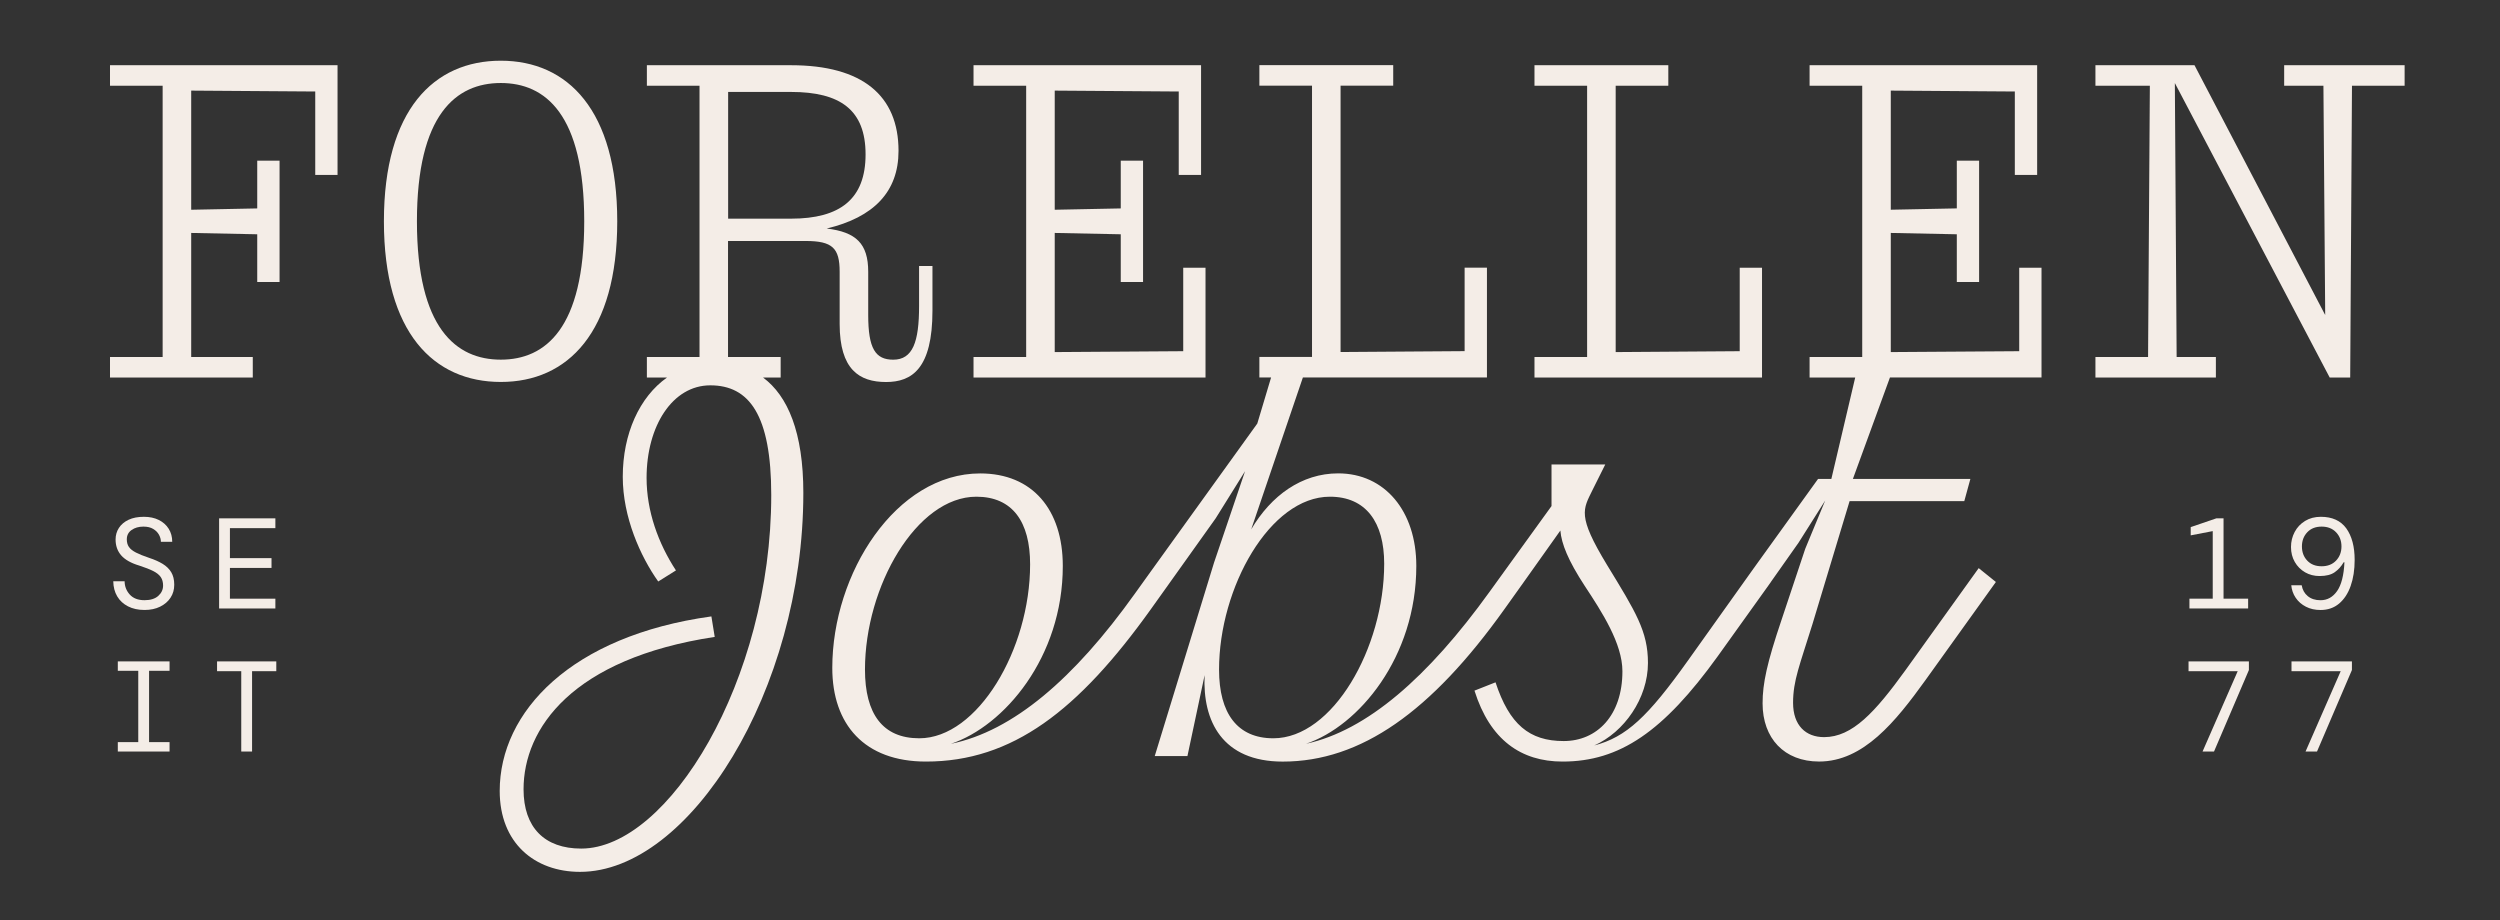 <svg width="402" height="148" viewBox="0 0 402 148" fill="none" xmlns="http://www.w3.org/2000/svg">
<rect x="0" y="0" width="402" height="148" fill="#333333" stroke="none"/>
<path d="M368.474 107.927H376.384L370.732 120.846H372.575L378.189 107.741V106.352H368.474V107.927Z" fill="#F4EDE7"/>
<path d="M351.917 107.927H359.823L354.17 120.846H356.013L361.623 107.741V106.352H351.917V107.927Z" fill="#F4EDE7"/>
<path d="M373.195 83.102C372.226 83.102 371.386 83.322 370.66 83.766C369.935 84.21 369.376 84.797 368.985 85.537C368.593 86.277 368.393 87.084 368.393 87.967C368.393 88.864 368.598 89.666 369.004 90.368C369.409 91.07 369.958 91.624 370.651 92.025C371.343 92.426 372.121 92.626 372.99 92.626C374.04 92.626 374.852 92.421 375.434 92.006C376.017 91.59 376.489 91.06 376.862 90.411H376.986C376.89 92.507 376.494 94.054 375.807 95.037C375.114 96.026 374.227 96.517 373.133 96.517C372.307 96.517 371.625 96.298 371.095 95.863C370.565 95.429 370.235 94.846 370.111 94.111H368.436C368.507 94.856 368.741 95.529 369.152 96.131C369.557 96.732 370.106 97.209 370.789 97.558C371.472 97.911 372.255 98.088 373.138 98.088C374.312 98.088 375.305 97.744 376.122 97.061C376.933 96.379 377.559 95.434 377.984 94.226C378.413 93.018 378.628 91.619 378.628 90.034C378.628 87.895 378.179 86.205 377.282 84.959C376.38 83.723 375.019 83.102 373.195 83.102ZM375.64 90.144C375.062 90.75 374.289 91.056 373.319 91.056C372.35 91.056 371.582 90.755 371.009 90.153C370.436 89.552 370.149 88.788 370.149 87.867C370.149 86.955 370.436 86.196 371.009 85.589C371.582 84.983 372.35 84.678 373.319 84.678C374.284 84.678 375.057 84.983 375.64 85.589C376.217 86.196 376.509 86.955 376.509 87.867C376.509 88.778 376.217 89.533 375.64 90.144Z" fill="#F4EDE7"/>
<path d="M352.06 96.269V97.844H361.499V96.269H357.546V83.35H356.386L352.266 84.759V86.086L355.808 85.403V96.269H352.06Z" fill="#F4EDE7"/>
<path d="M34.903 107.927H38.794V120.846H40.532V107.927H44.428V106.352H34.903V107.927Z" fill="#F4EDE7"/>
<path d="M18.943 107.865H22.233V119.333H18.943V120.846H27.265V119.333H23.971V107.865H27.265V106.352H18.943V107.865Z" fill="#F4EDE7"/>
<path d="M44.28 84.926V83.35H35.233V97.844H44.28V96.269H36.971V91.323H43.659V89.748H36.971V84.926H44.28Z" fill="#F4EDE7"/>
<path d="M26.157 90.669C25.555 90.306 24.835 89.982 23.994 89.709C23.097 89.409 22.386 89.117 21.86 88.85C21.335 88.578 20.958 88.282 20.729 87.948C20.5 87.618 20.39 87.208 20.39 86.726C20.39 86.091 20.643 85.589 21.154 85.227C21.665 84.864 22.3 84.678 23.059 84.678C23.694 84.678 24.219 84.802 24.629 85.05C25.045 85.298 25.355 85.608 25.56 85.981C25.765 86.353 25.871 86.735 25.871 87.117H27.694C27.694 86.329 27.503 85.632 27.126 85.026C26.749 84.42 26.214 83.947 25.532 83.608C24.849 83.269 24.052 83.102 23.14 83.102C22.171 83.102 21.354 83.26 20.676 83.579C19.998 83.899 19.483 84.334 19.125 84.883C18.767 85.432 18.585 86.057 18.585 86.745C18.585 87.766 18.891 88.621 19.497 89.313C20.104 90.001 21.068 90.55 22.395 90.946C23.331 91.251 24.08 91.543 24.639 91.824C25.197 92.106 25.603 92.431 25.852 92.798C26.1 93.161 26.224 93.615 26.224 94.154C26.224 94.803 25.966 95.357 25.45 95.82C24.935 96.283 24.195 96.512 23.245 96.512C22.209 96.512 21.421 96.212 20.872 95.61C20.328 95.009 20.046 94.297 20.037 93.467H18.213C18.227 94.393 18.437 95.2 18.843 95.887C19.249 96.579 19.831 97.114 20.581 97.501C21.335 97.887 22.218 98.083 23.24 98.083C24.195 98.083 25.026 97.907 25.746 97.553C26.463 97.2 27.026 96.723 27.422 96.111C27.823 95.505 28.019 94.808 28.019 94.02C28.019 93.223 27.857 92.55 27.532 92.011C27.217 91.49 26.759 91.037 26.157 90.669Z" fill="#F4EDE7"/>
<path d="M283.332 43.052H279.747V56.472L259.801 56.615V13.782H268.265V10.483H246.744V13.782H255.208V57.403H246.744V60.702H283.332V43.052Z" fill="#F4EDE7"/>
<path d="M193.847 43.052H190.262V56.472L169.6 56.615V37.457L180.217 37.672V45.349H183.803V25.832H180.217V33.514L169.6 33.728V14.57L189.541 14.713V28.128H193.131V10.483H156.542V13.782H165.007V57.403H156.542V60.702H193.847V43.052Z" fill="#F4EDE7"/>
<path d="M367.294 10.483V13.782H373.606L373.892 50.657L352.872 10.483H336.946V13.782H345.696L345.41 57.403H336.946V60.702H356.314V57.403H350.003L349.716 13.353L374.613 60.702H377.912L378.198 13.782H386.663V10.483H367.294Z" fill="#F4EDE7"/>
<path d="M324.7 56.472L304.038 56.615V37.457L314.655 37.672V45.349H318.241V25.832H314.655V33.509L304.038 33.724V14.57L323.984 14.713V28.128H327.574V10.483H290.981V13.782H299.445V57.403H290.981V60.702H298.318L294.48 77.015H292.341L282.01 91.361L281.762 91.71L281.566 91.982L271.407 106.237C264.991 115.236 261.515 118.535 256.349 119.872C261.162 117.733 264.991 112.3 264.991 106.595C264.991 101.516 263.028 98.398 258.397 90.822C253.585 82.892 254.564 81.913 256.077 78.791L258.125 74.69H249.484V81.374L242.271 91.356L239.506 95.185C229.615 108.906 219.813 117.461 210.012 119.6C218.477 116.75 227.743 105.703 227.743 90.998C227.743 82.176 222.663 76.118 215.182 76.118C209.301 76.118 204.398 79.684 201.194 85.117L209.506 60.692H239.101V43.043H235.511V56.463L215.564 56.606V13.773H224.029V10.474H202.507V13.773H210.972V57.394H202.507V60.692H204.393L202.173 68.107L185.426 91.366L185.201 91.676L184.977 91.987L182.485 95.462C172.684 109.183 162.882 117.557 152.9 119.609C161.455 116.759 170.898 105.712 170.898 91.008C170.898 81.918 165.995 76.127 157.621 76.127C144.077 76.127 133.832 92.168 133.832 107.402C133.832 116.492 139.002 122.46 148.89 122.46C162.787 122.46 173.395 114.262 185.063 97.954L187.736 94.211L187.841 94.063L188.18 93.586L195.485 83.341L200.206 75.769L195.217 90.473L185.683 121.572H190.94L193.704 108.562C193.346 115.957 196.554 122.464 206.264 122.464C218.83 122.464 230.144 114.444 241.908 97.959L245.025 93.591L250.907 85.308C251.084 87.446 252.153 90.12 254.826 94.216C257.591 98.403 260.885 103.483 260.885 107.937C260.885 115.065 256.784 119.161 251.442 119.161C245.918 119.161 242.71 116.487 240.48 109.718L237.096 111.054C239.592 118.984 244.581 122.46 251.26 122.46C260.441 122.46 267.478 117.647 276.21 105.531L284.316 94.211L284.416 94.068L284.76 93.586L284.755 93.581L289.214 87.255L293.492 80.486L290.284 88.239L286.45 99.735C284.135 106.595 283.423 109.889 283.423 113.098C283.423 118.712 286.899 122.455 292.513 122.455C299.641 122.455 304.811 116.038 309.623 109.355L320.938 93.581L318.174 91.356L306.41 107.751C301.512 114.525 297.86 118.531 293.315 118.531C290.374 118.531 288.326 116.659 288.326 113.007C288.326 109.441 289.396 106.949 291.444 100.356L297.416 80.577H315.858L316.837 77.01H297.946L303.904 60.697H328.276V43.047H324.69V56.472H324.7ZM147.82 118.717C141.938 118.717 139.088 114.797 139.088 107.669C139.088 94.302 147.376 79.87 157.001 79.87C162.792 79.87 165.642 83.88 165.642 90.741C165.642 104.461 157.177 118.717 147.82 118.717ZM204.756 118.717C198.965 118.717 196.024 114.706 196.024 107.669C196.024 94.479 204.221 79.87 213.846 79.87C219.637 79.87 222.578 83.971 222.578 90.65C222.578 104.194 214.29 118.717 204.756 118.717Z" fill="#F4EDE7"/>
<path d="M129.564 38.751C133.87 38.751 135.016 39.901 135.016 43.702V52.099C135.016 59.418 138.172 61.428 142.478 61.428C146.641 61.428 149.94 59.275 149.94 49.946V42.771H147.787V49.23C147.787 54.968 146.784 57.838 143.629 57.838C140.759 57.838 139.609 56.043 139.609 50.662V43.702C139.609 39.18 137.67 37.319 132.935 36.746C140.468 34.951 144.483 30.859 144.483 24.262C144.483 15.363 138.673 10.488 127.191 10.488H104.018V13.787H112.482V57.408H104.018V60.707H107.255C102.839 63.829 100.141 69.725 100.141 76.667C100.141 83.169 102.992 89.495 105.842 93.505L108.692 91.724C105.842 87.361 103.97 82.19 103.97 76.843C103.97 68.469 108.157 61.962 114.215 61.962C120.455 61.962 124.017 66.684 124.017 79.607C124.017 109.455 107.446 136.452 93.453 136.452C87.571 136.452 84.187 133.068 84.187 126.919C84.187 117.117 92.03 105.894 114.927 102.413L114.392 99.119C91.849 102.237 80.353 114.444 80.353 127.186C80.353 135.56 85.967 140.195 93.272 140.195C110.826 140.195 129.177 111.059 129.177 79.249C129.177 69.525 126.681 63.662 122.699 60.707H125.53V57.408H117.066V38.751H129.564ZM117.085 14.785H127.201C135.092 14.785 139.184 17.654 139.184 24.83C139.184 32.005 135.092 35.161 127.201 35.161H117.085V14.785Z" fill="#F4EDE7"/>
<path d="M17.688 13.782H26.152V57.403H17.688V60.702H40.647V57.403H30.745V37.457L41.363 37.672V45.349H44.953V25.832H41.363V33.514L30.745 33.728V14.57L50.691 14.713V28.128H54.277V10.483H17.688V13.782Z" fill="#F4EDE7"/>
<path d="M99.253 35.59C99.253 17.726 91.29 9.762 80.529 9.762C69.768 9.762 61.733 17.654 61.733 35.59C61.733 53.527 69.768 61.418 80.529 61.418C91.29 61.423 99.253 53.455 99.253 35.59ZM67.042 35.59C67.042 18.37 73.358 13.348 80.529 13.348C87.7 13.348 93.944 18.37 93.944 35.59C93.944 52.81 87.704 57.833 80.529 57.833C73.354 57.833 67.042 52.81 67.042 35.59Z" fill="#F4EDE7"/>
</svg>
